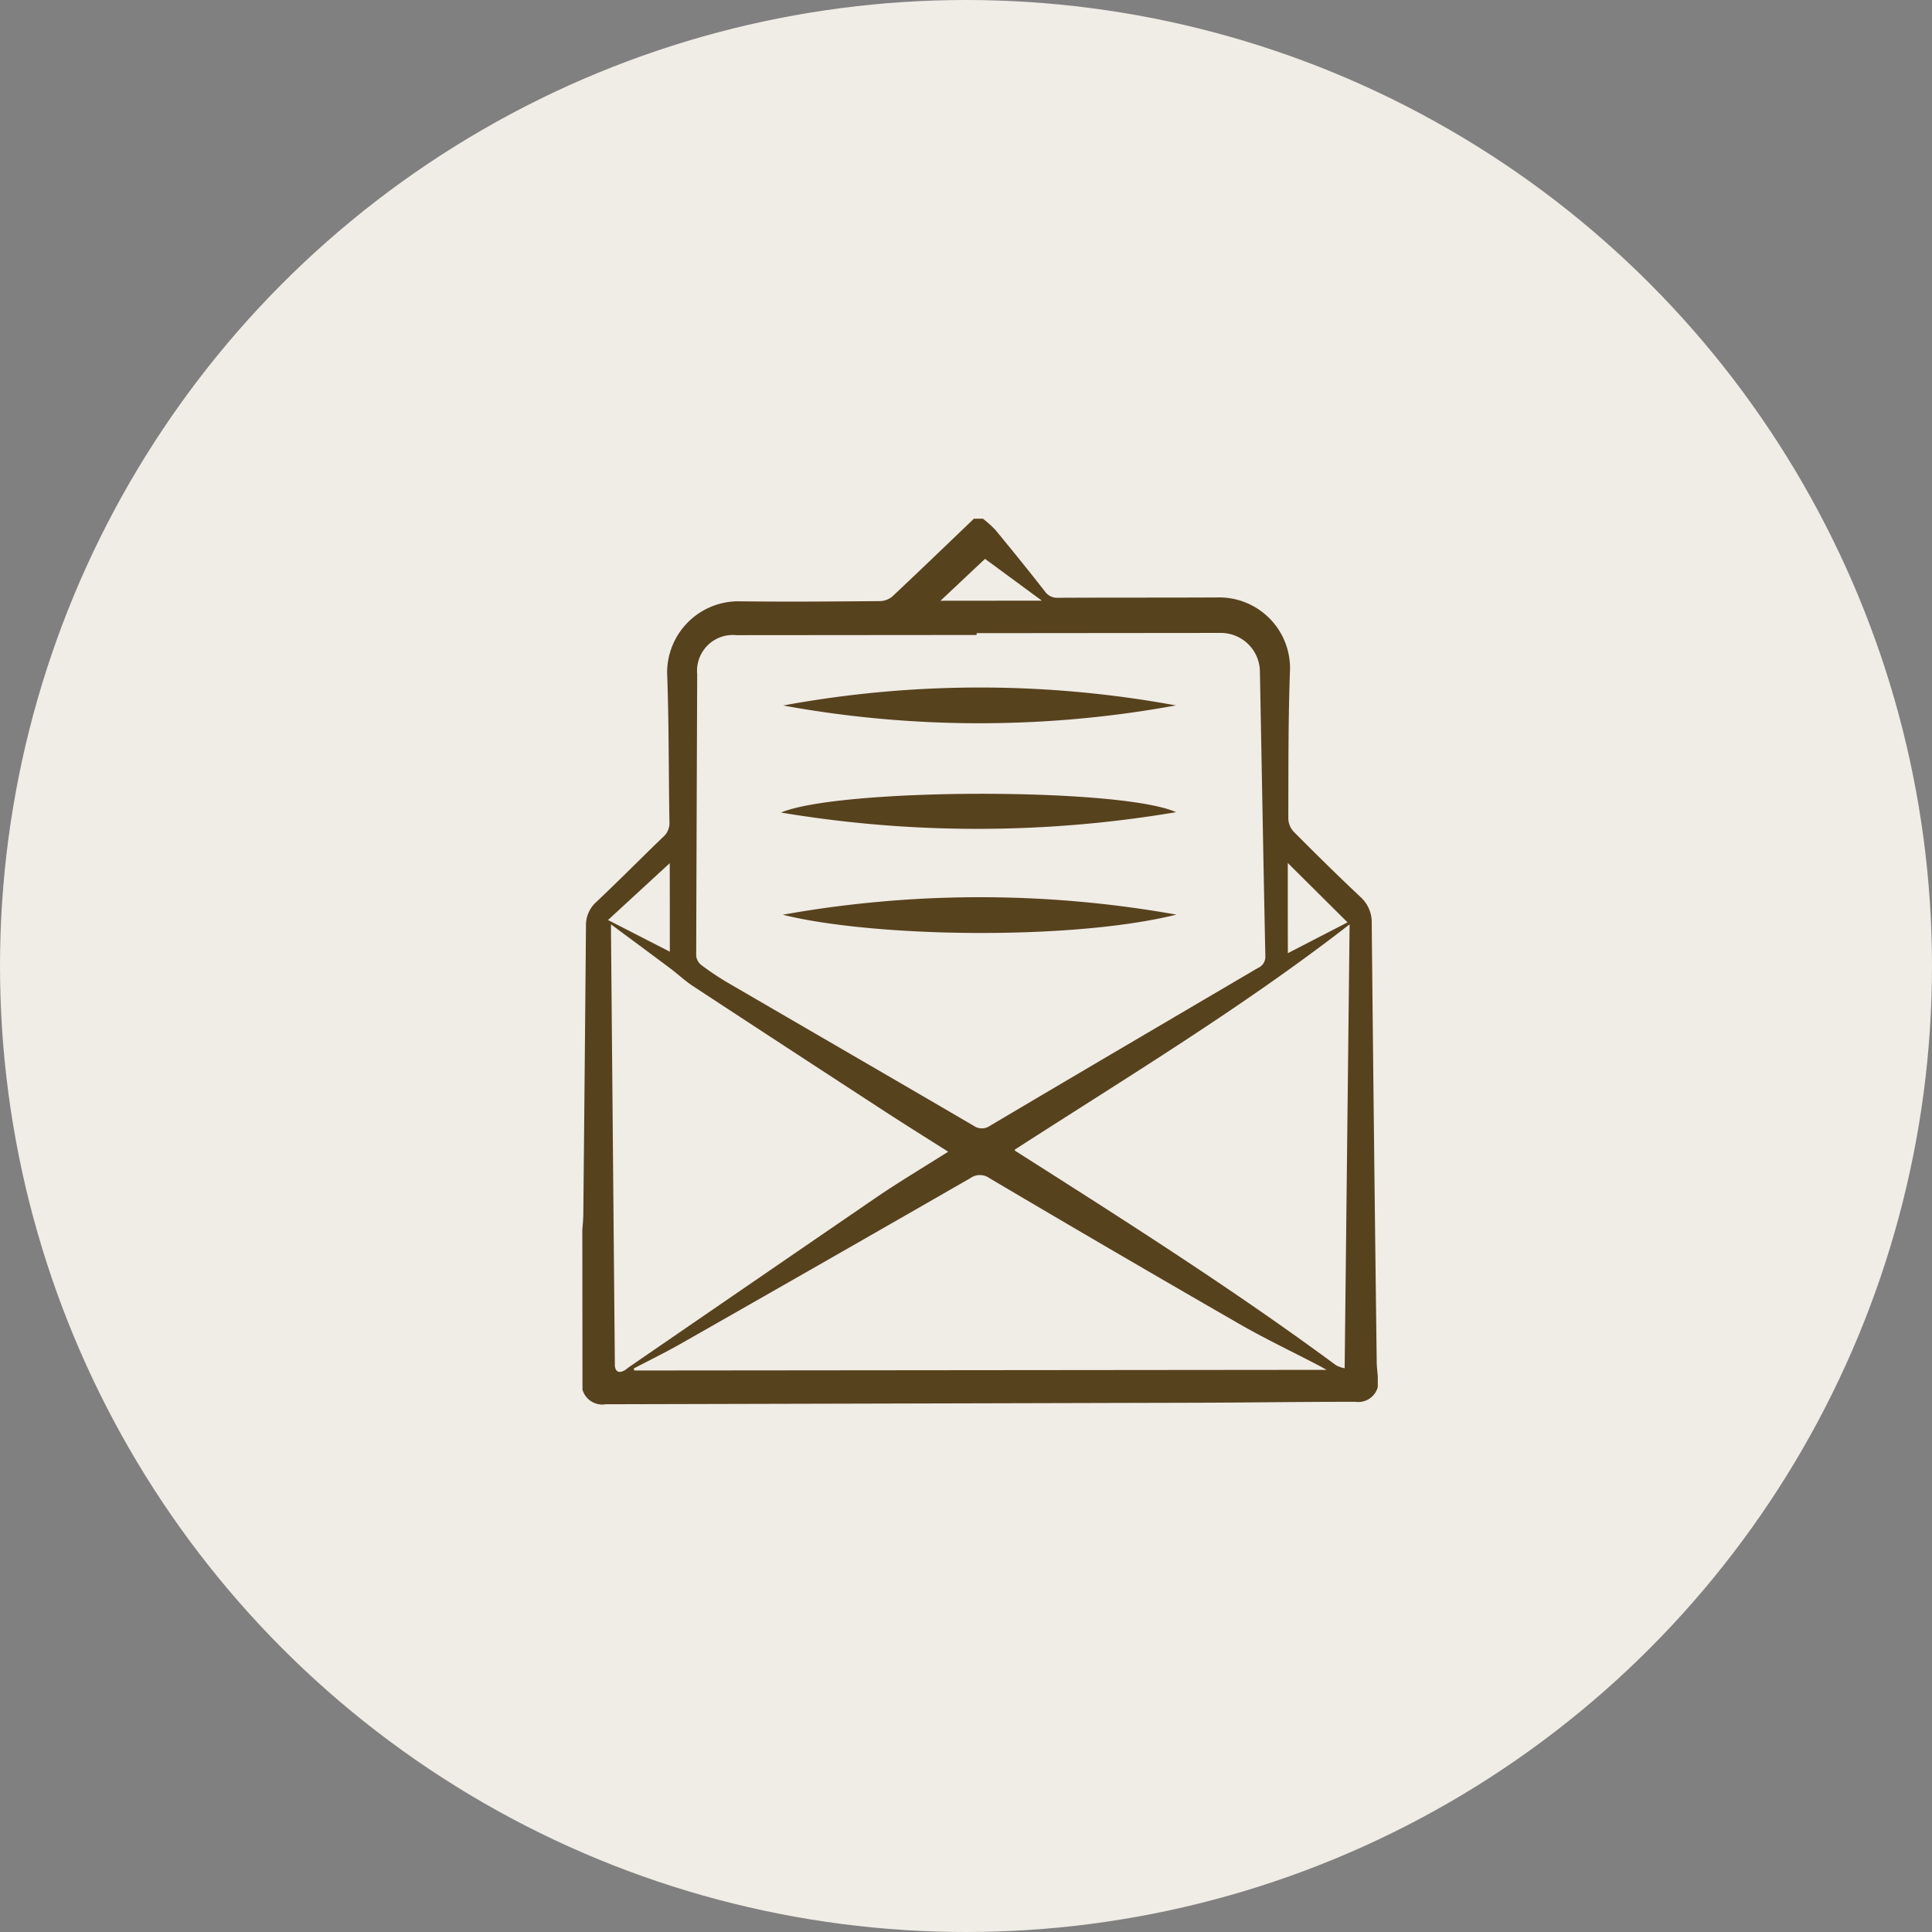 <svg xmlns="http://www.w3.org/2000/svg" xmlns:xlink="http://www.w3.org/1999/xlink" width="136" height="136" viewBox="0 0 136 136"><rect x="0" y="0" width="136" height="136" fill="#808080" stroke="none"/><defs><clipPath id="clip-path"><rect id="Rechteck_38" data-name="Rechteck 38" width="55.994" height="62.337" fill="#57421e"></rect></clipPath></defs><g id="Gruppe_79" data-name="Gruppe 79" transform="translate(538 -5486)"><circle id="Ellipse_17" data-name="Ellipse 17" cx="68" cy="68" r="68" transform="translate(-538 5486)" fill="#f0ece6"></circle><g id="Gruppe_75" data-name="Gruppe 75" transform="translate(-497.008 5522.512)"><g id="Gruppe_24" data-name="Gruppe 24" clip-path="url(#clip-path)"><path id="Pfad_24" data-name="Pfad 24" d="M27.567,0h.63a7.584,7.584,0,0,1,.88.789c1.174,1.425,2.337,2.861,3.474,4.316a1.053,1.053,0,0,0,.939.463c3.738-.019,7.477-.005,11.215-.023a4.983,4.983,0,0,1,5.112,5.061c-.131,3.5-.109,7.013-.12,10.52a1.431,1.431,0,0,0,.385.916c1.54,1.549,3.094,3.084,4.686,4.579a2.4,2.4,0,0,1,.8,1.882q.154,15.4.351,30.809c0,.354.049.707.076,1.061q0,.378,0,.757a1.421,1.421,0,0,1-1.566,1.037c-3.779-.005-7.558.055-11.337.065q-20.724.055-41.447.106A1.445,1.445,0,0,1,.01,61.307Q.005,55.7,0,50.084c.024-.375.066-.749.069-1.124q.1-10.144.188-20.288A2.177,2.177,0,0,1,1,26.968c1.587-1.5,3.122-3.055,4.695-4.57a1.29,1.29,0,0,0,.437-1.042c-.06-3.507-.032-7.016-.163-10.52A5.021,5.021,0,0,1,11,5.815c3.318.043,6.637.014,9.955-.013a1.407,1.407,0,0,0,.876-.334C23.756,3.662,25.658,1.827,27.567,0m.189,8.06q0,.063,0,.126L10.862,8.2a2.521,2.521,0,0,0-2.776,2.754q-.04,9.895-.071,19.789a.942.942,0,0,0,.335.657,19.4,19.4,0,0,0,1.882,1.26c5.767,3.359,11.544,6.7,17.306,10.069a1.006,1.006,0,0,0,1.186-.01Q35.006,39,41.309,35.3q3.118-1.835,6.238-3.667a.856.856,0,0,0,.534-.827c-.141-6.68-.255-13.36-.384-20.041a2.752,2.752,0,0,0-2.8-2.723l-17.144.016M2.019,28.558c0,.332,0,.5,0,.661q.134,15.1.269,30.193c0,.063,0,.126,0,.189.033.44.278.574.671.359.128-.07.236-.175.357-.258Q11.987,53.745,20.661,47.8c1.639-1.118,3.348-2.133,5.094-3.239-1.525-.968-2.984-1.875-4.425-2.813q-6.783-4.413-13.55-8.851c-.547-.359-1.027-.819-1.552-1.212C4.87,30.666,3.505,29.66,2.019,28.558m28.4,15.871a.768.768,0,0,0,.082.088c7.635,4.856,15.275,9.7,22.562,15.081a2.213,2.213,0,0,0,.6.206c.117-10.452.232-20.8.348-31.248C46.463,34.417,38.369,39.3,30.42,44.429M3.622,59.82l.03.142,48.741-.046c-.208-.115-.4-.225-.592-.327-1.861-.969-3.76-1.871-5.576-2.918Q37.414,51.6,28.661,46.423a1.152,1.152,0,0,0-1.349,0Q17.162,52.256,6.986,58.046c-1.1.627-2.242,1.184-3.364,1.773M6.159,30.48c0-2.214,0-4.342-.006-6.229l-4.346,4,4.352,2.23m43.5-6.239c0,2.071,0,4.168.006,6.343l4.2-2.169-4.2-4.174M32.348,5.77l-4-2.942L25.212,5.777l7.136-.007" fill="#57421e"></path><path id="Pfad_25" data-name="Pfad 25" d="M139.767,95.5a76.935,76.935,0,0,1-27.65.005,76.306,76.306,0,0,1,27.65-.005" transform="translate(-97.98 -82.355)" fill="#57421e"></path><path id="Pfad_26" data-name="Pfad 26" d="M139.618,212.553c-7.4,1.837-21.334,1.6-27.712.007a78.7,78.7,0,0,1,27.712-.007" transform="translate(-97.796 -184.681)" fill="#57421e"></path><path id="Pfad_27" data-name="Pfad 27" d="M138.733,154.88a83.844,83.844,0,0,1-27.81.027c4.167-1.742,23.933-1.769,27.81-.027" transform="translate(-96.937 -134.221)" fill="#57421e"></path></g></g></g></svg>